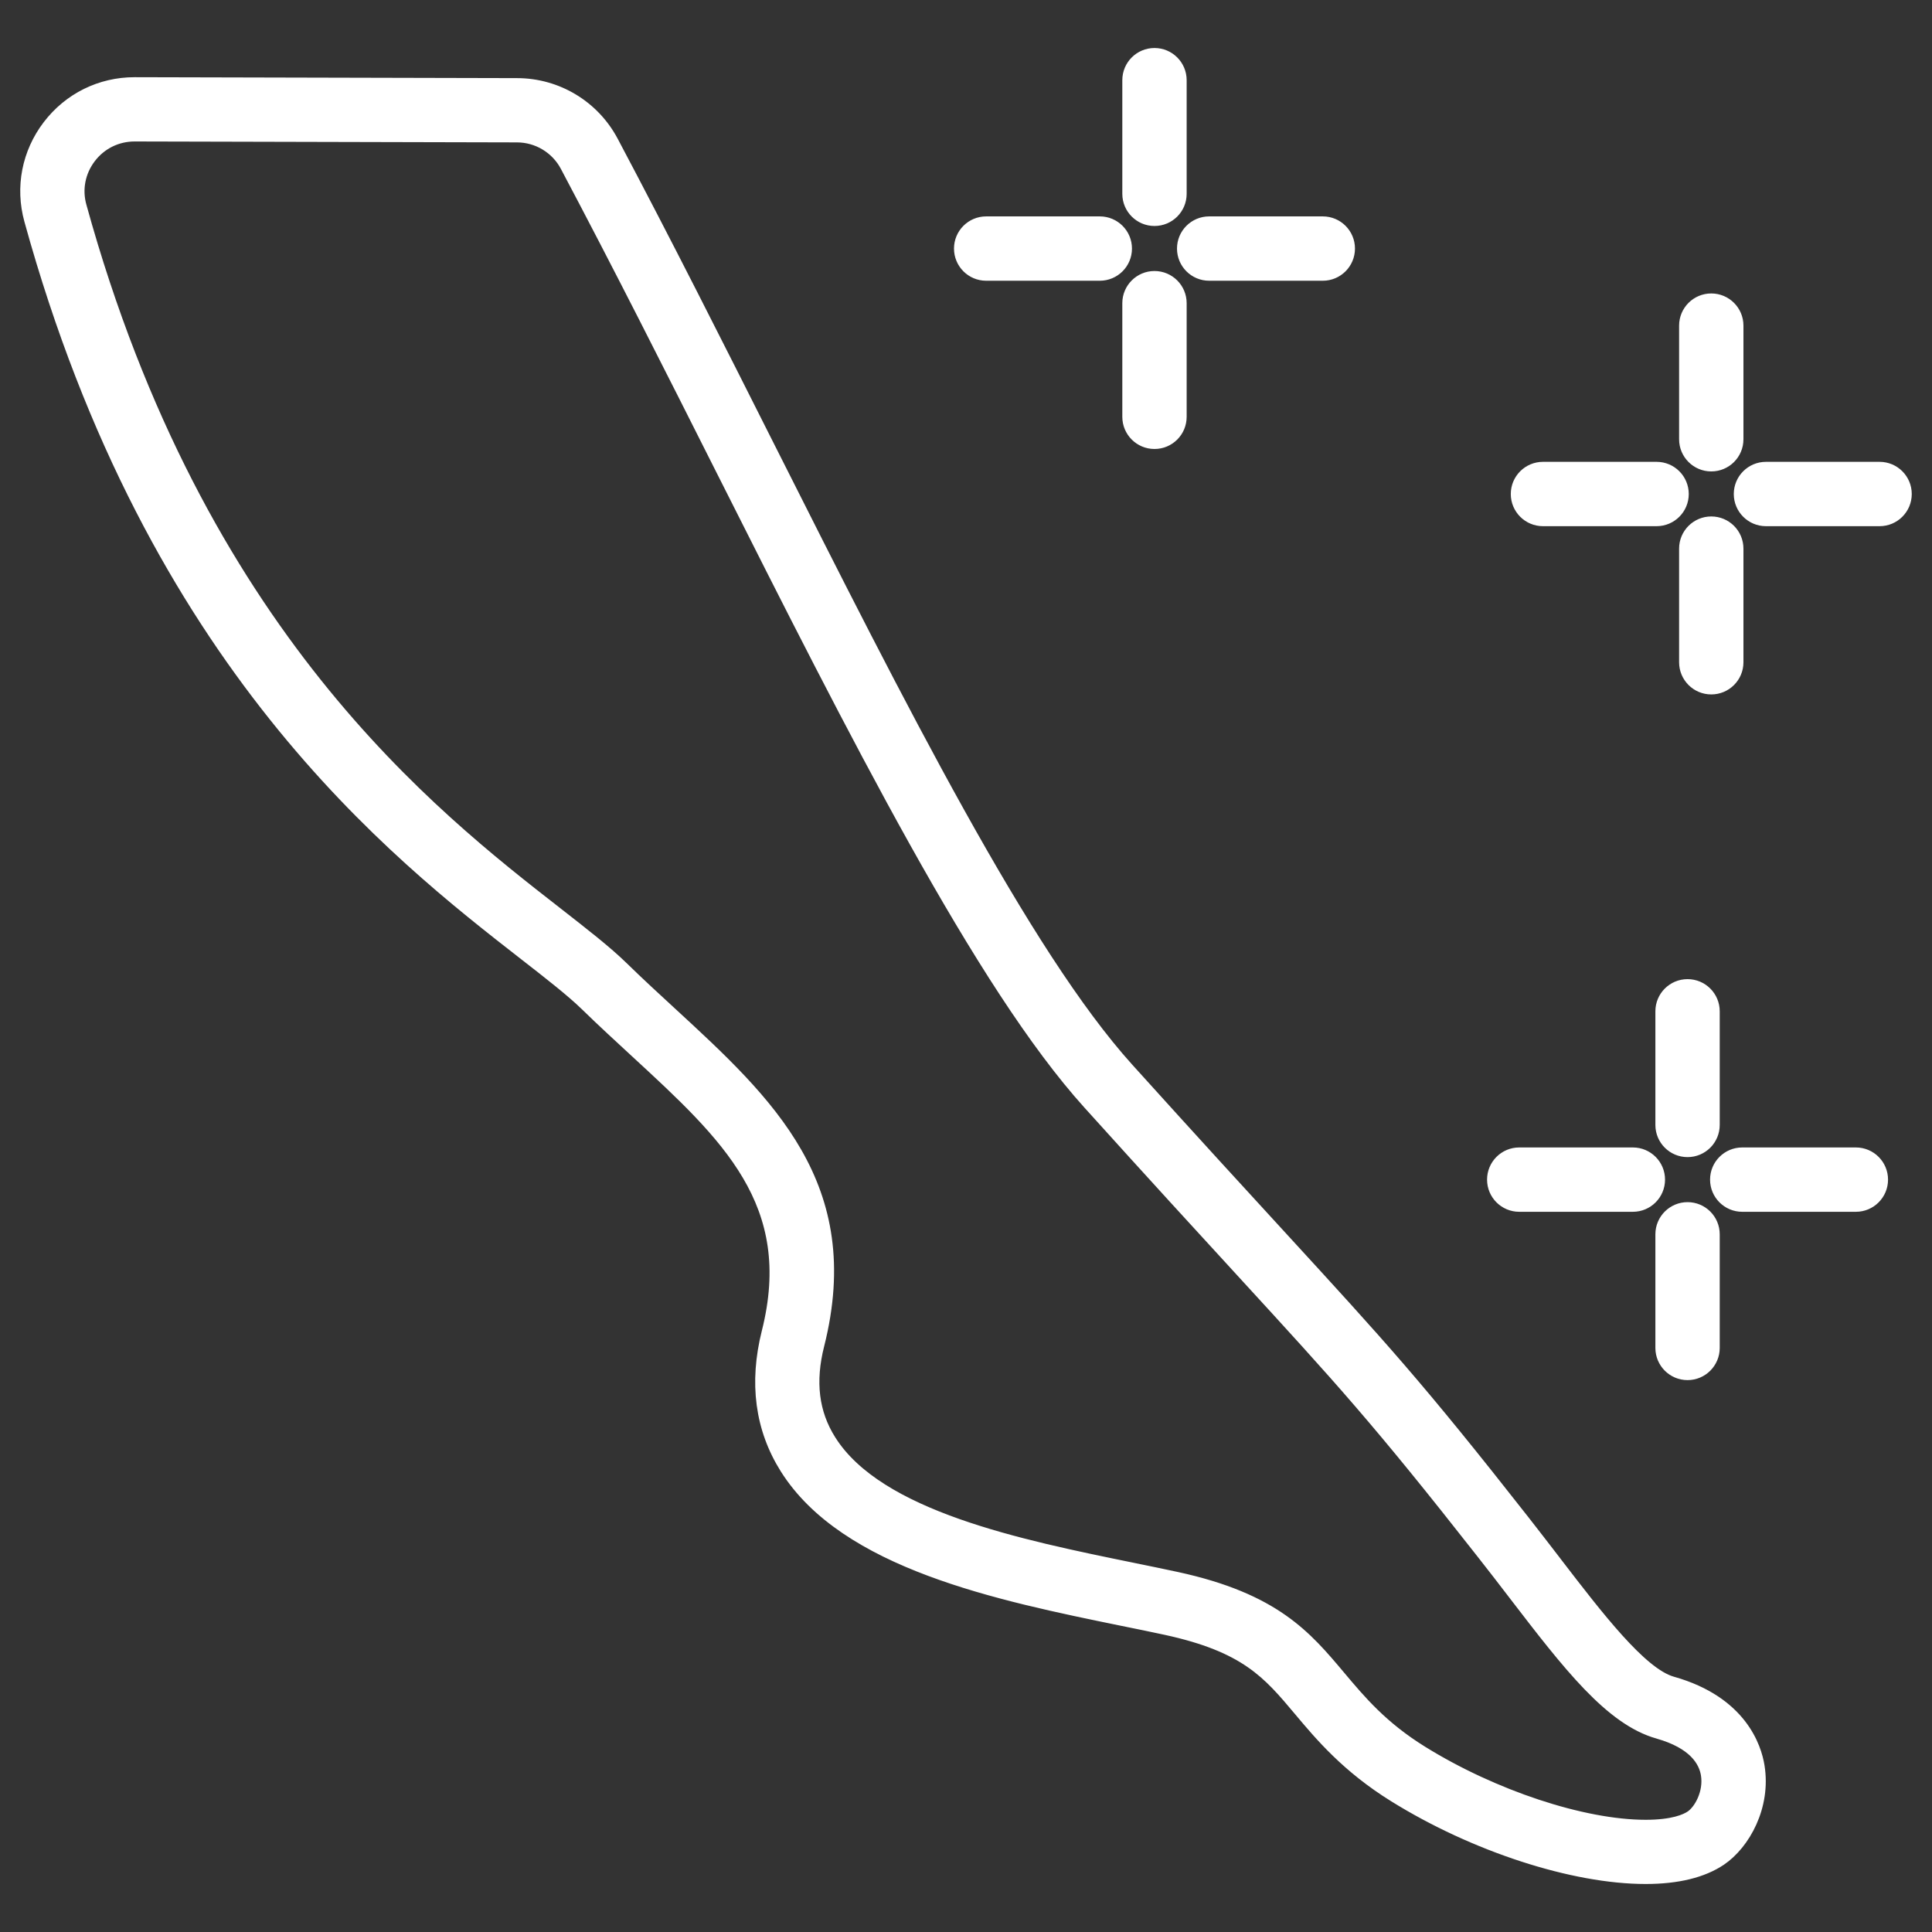 <svg xml:space="preserve" viewBox="0 0 1080 1080" height="1080" width="1080" version="1.1" xmlns:xlink="http://www.w3.org/1999/xlink" xmlns="http://www.w3.org/2000/svg">
<rect x="0" y="0" width="1080" height="1080" fill="#333333" stroke="none"/>
<desc>Created with Fabric.js 5.2.4</desc>
<defs>
</defs>
<g id="1a75076c-2c75-4ead-816b-998ba4de421a" transform="matrix(1 0 0 1 540 540)">
<rect height="1080" width="1080" ry="0" rx="0" y="-540" x="-540" data-sanitized-vector-effect="non-scaling-stroke" style="stroke: none; stroke-width: 1; stroke-dasharray: none; stroke-linecap: butt; stroke-dashoffset: 0; stroke-linejoin: miter; stroke-miterlimit: 4; fill: rgb(255,255,255); fill-rule: nonzero; opacity: 1; visibility: hidden;"></rect>
</g>
<g id="9b04fa7c-5942-448c-9a3e-12ffda41df68" transform="matrix(1 0 0 1 540 540)">
</g>
<g id="Layer_1" transform="matrix(3.97 0 0 3.97 540 540)">
<path stroke-linecap="round" d="M 231.7 264.75 C 221.41 264.75 207.45 260.21 196.12 253.17 C 189.44 249.02 185.69 244.56 182.68 240.97 C 178.35 235.81 175.23 232.09 164.04 229.67 C 162.13 229.26 160.11 228.84 158.01 228.42 C 140.52 224.84 118.84 220.41 110.34 206.88 C 106.79 201.23 105.92 194.7 107.74 187.46 C 112.27 169.48 102.11 160.13 89.26 148.29 C 87.08 146.28 84.61 144.01 82.23 141.69 C 80.28 139.79 77.22 137.4 73.67 134.64 C 55.33 120.35 21.2 93.76 3.9 31.06 C 2.59 26.33 3.56 21.37 6.54 17.47 C 9.52 13.57 14.03 11.34 18.93 11.34 L 72.79 11.47 C 78.56 11.48 83.81 14.65 86.51 19.73 C 94.01 33.87 101.39 48.53 108.53 62.71 C 127.04 99.45 144.53 134.15 159.03 150.21 C 168.3 160.48 175.11 167.9 180.59 173.87 C 194.63 189.18 199.88 194.89 214.78 213.89 C 216.31 215.84 217.78 217.76 219.2 219.6 L 219.35 219.8 C 225.21 227.43 231.27 235.32 235.52 236.54 C 235.53 236.54 235.55 236.55 235.56 236.55 C 245.42 239.34 247.51 245.91 247.94 248.61 C 248.88 254.4 245.88 259.79 242.44 262.12 C 239.85 263.86 236.24 264.75 231.7 264.75 z M 18.94 19.39 C 16.55 19.39 14.37 20.47 12.93 22.36 C 11.49 24.25 11.02 26.64 11.66 28.92 C 28.25 89.05 61.01 114.57 78.61 128.28 C 82.35 131.2 85.58 133.71 87.85 135.93 C 90.14 138.17 92.57 140.4 94.71 142.37 C 108.36 154.94 121.24 166.81 115.54 189.43 C 114.25 194.53 114.78 198.84 117.15 202.6 C 123.82 213.22 143.63 217.27 159.55 220.52 C 161.75 220.97 163.8 221.39 165.74 221.81 C 179.62 224.82 184.1 230.15 188.85 235.8 C 191.77 239.27 194.78 242.87 200.37 246.34 C 210.36 252.54 222.95 256.71 231.7 256.71 C 235.49 256.71 237.22 255.92 237.91 255.45 C 239.03 254.69 240.38 252.33 239.98 249.88 C 239.69 248.11 238.31 245.7 233.39 244.3 C 233.38 244.3 233.37 244.29 233.36 244.29 C 226.53 242.37 220.54 234.57 212.96 224.7 L 212.8 224.49 C 211.4 222.67 209.95 220.77 208.43 218.85 C 193.72 200.1 188.53 194.44 174.67 179.33 C 169.17 173.33 162.34 165.9 153.05 155.6 C 137.82 138.74 120.1 103.57 101.34 66.33 C 94.22 52.19 86.85 37.57 79.39 23.5 C 78.088 21.052 75.542 19.522 72.77 19.52 L 18.94 19.39 z M 162.54 31.29 C 160.314 31.29 158.51 29.486 158.51 27.26 L 158.51 11.26 C 158.51 9.034 160.314 7.23 162.54 7.23 C 164.766 7.23 166.57 9.034 166.57 11.26 L 166.57 27.26 C 166.57 29.49 164.77 31.29 162.54 31.29 z M 162.54 62.69 C 160.314 62.69 158.51 60.886 158.51 58.66 L 158.51 42.66 C 158.51 40.434 160.314 38.63 162.54 38.63 C 164.766 38.63 166.57 40.434 166.57 42.66 L 166.57 58.66 C 166.57 60.89 164.77 62.69 162.54 62.69 z M 186.24 39 L 170.24 39 C 168.014 39 166.21 37.196 166.21 34.97 C 166.21 32.744 168.014 30.94 170.24 30.94 L 186.24 30.94 C 188.466 30.94 190.27 32.744 190.27 34.97 C 190.27 37.196 188.466 39 186.24 39 z M 154.84 39 L 138.84 39 C 136.614 39 134.81 37.196 134.81 34.97 C 134.81 32.744 136.614 30.94 138.84 30.94 L 154.84 30.94 C 157.066 30.94 158.87 32.744 158.87 34.97 C 158.87 37.196 157.066 39 154.84 39 z M 237.6 162.4 C 235.374 162.4 233.57 160.596 233.57 158.37 L 233.57 142.37 C 233.57 140.144 235.374 138.34 237.6 138.34 C 239.826 138.34 241.63 140.144 241.63 142.37 L 241.63 158.37 C 241.63 160.59 239.83 162.4 237.6 162.4 z M 237.6 193.8 C 235.374 193.8 233.57 191.996 233.57 189.77 L 233.57 173.77 C 233.57 171.544 235.374 169.74 237.6 169.74 C 239.826 169.74 241.63 171.544 241.63 173.77 L 241.63 189.77 C 241.63 191.99 239.83 193.8 237.6 193.8 z M 261.3 170.1 L 245.3 170.1 C 243.074 170.1 241.27 168.296 241.27 166.07 C 241.27 163.844 243.074 162.04 245.3 162.04 L 261.3 162.04 C 263.526 162.04 265.33 163.844 265.33 166.07 C 265.33 168.296 263.526 170.1 261.3 170.1 z M 229.9 170.1 L 213.9 170.1 C 211.674 170.1 209.87 168.296 209.87 166.07 C 209.87 163.844 211.674 162.04 213.9 162.04 L 229.9 162.04 C 232.126 162.04 233.93 163.844 233.93 166.07 C 233.93 168.296 232.126 170.1 229.9 170.1 z M 240.94 65.85 C 238.714 65.85 236.91 64.046 236.91 61.82 L 236.91 45.82 C 236.91 43.594 238.714 41.79 240.94 41.79 C 243.166 41.79 244.97 43.594 244.97 45.82 L 244.97 61.82 C 244.97 64.05 243.17 65.85 240.94 65.85 z M 240.94 97.25 C 238.714 97.25 236.91 95.446 236.91 93.22 L 236.91 77.22 C 236.91 74.994 238.714 73.19 240.94 73.19 C 243.166 73.19 244.97 74.994 244.97 77.22 L 244.97 93.22 C 244.97 95.45 243.17 97.25 240.94 97.25 z M 264.64 73.56 L 248.64 73.56 C 246.414 73.56 244.61 71.756 244.61 69.53 C 244.61 67.304 246.414 65.5 248.64 65.5 L 264.64 65.5 C 266.866 65.5 268.67 67.304 268.67 69.53 C 268.67 71.756 266.866 73.56 264.64 73.56 z M 233.24 73.56 L 217.24 73.56 C 215.014 73.56 213.21 71.756 213.21 69.53 C 213.21 67.304 215.014 65.5 217.24 65.5 L 233.24 65.5 C 235.466 65.5 237.27 67.304 237.27 69.53 C 237.27 71.756 235.466 73.56 233.24 73.56 z" transform="translate(-136, -135.99)" style="stroke: rgb(255,255,255); stroke-width: 1; stroke-dasharray: none; stroke-linecap: butt; stroke-dashoffset: 0; stroke-linejoin: miter; stroke-miterlimit: 4; fill: rgb(255,255,255); fill-rule: nonzero; opacity: 1;"></path>
</g>
</svg>